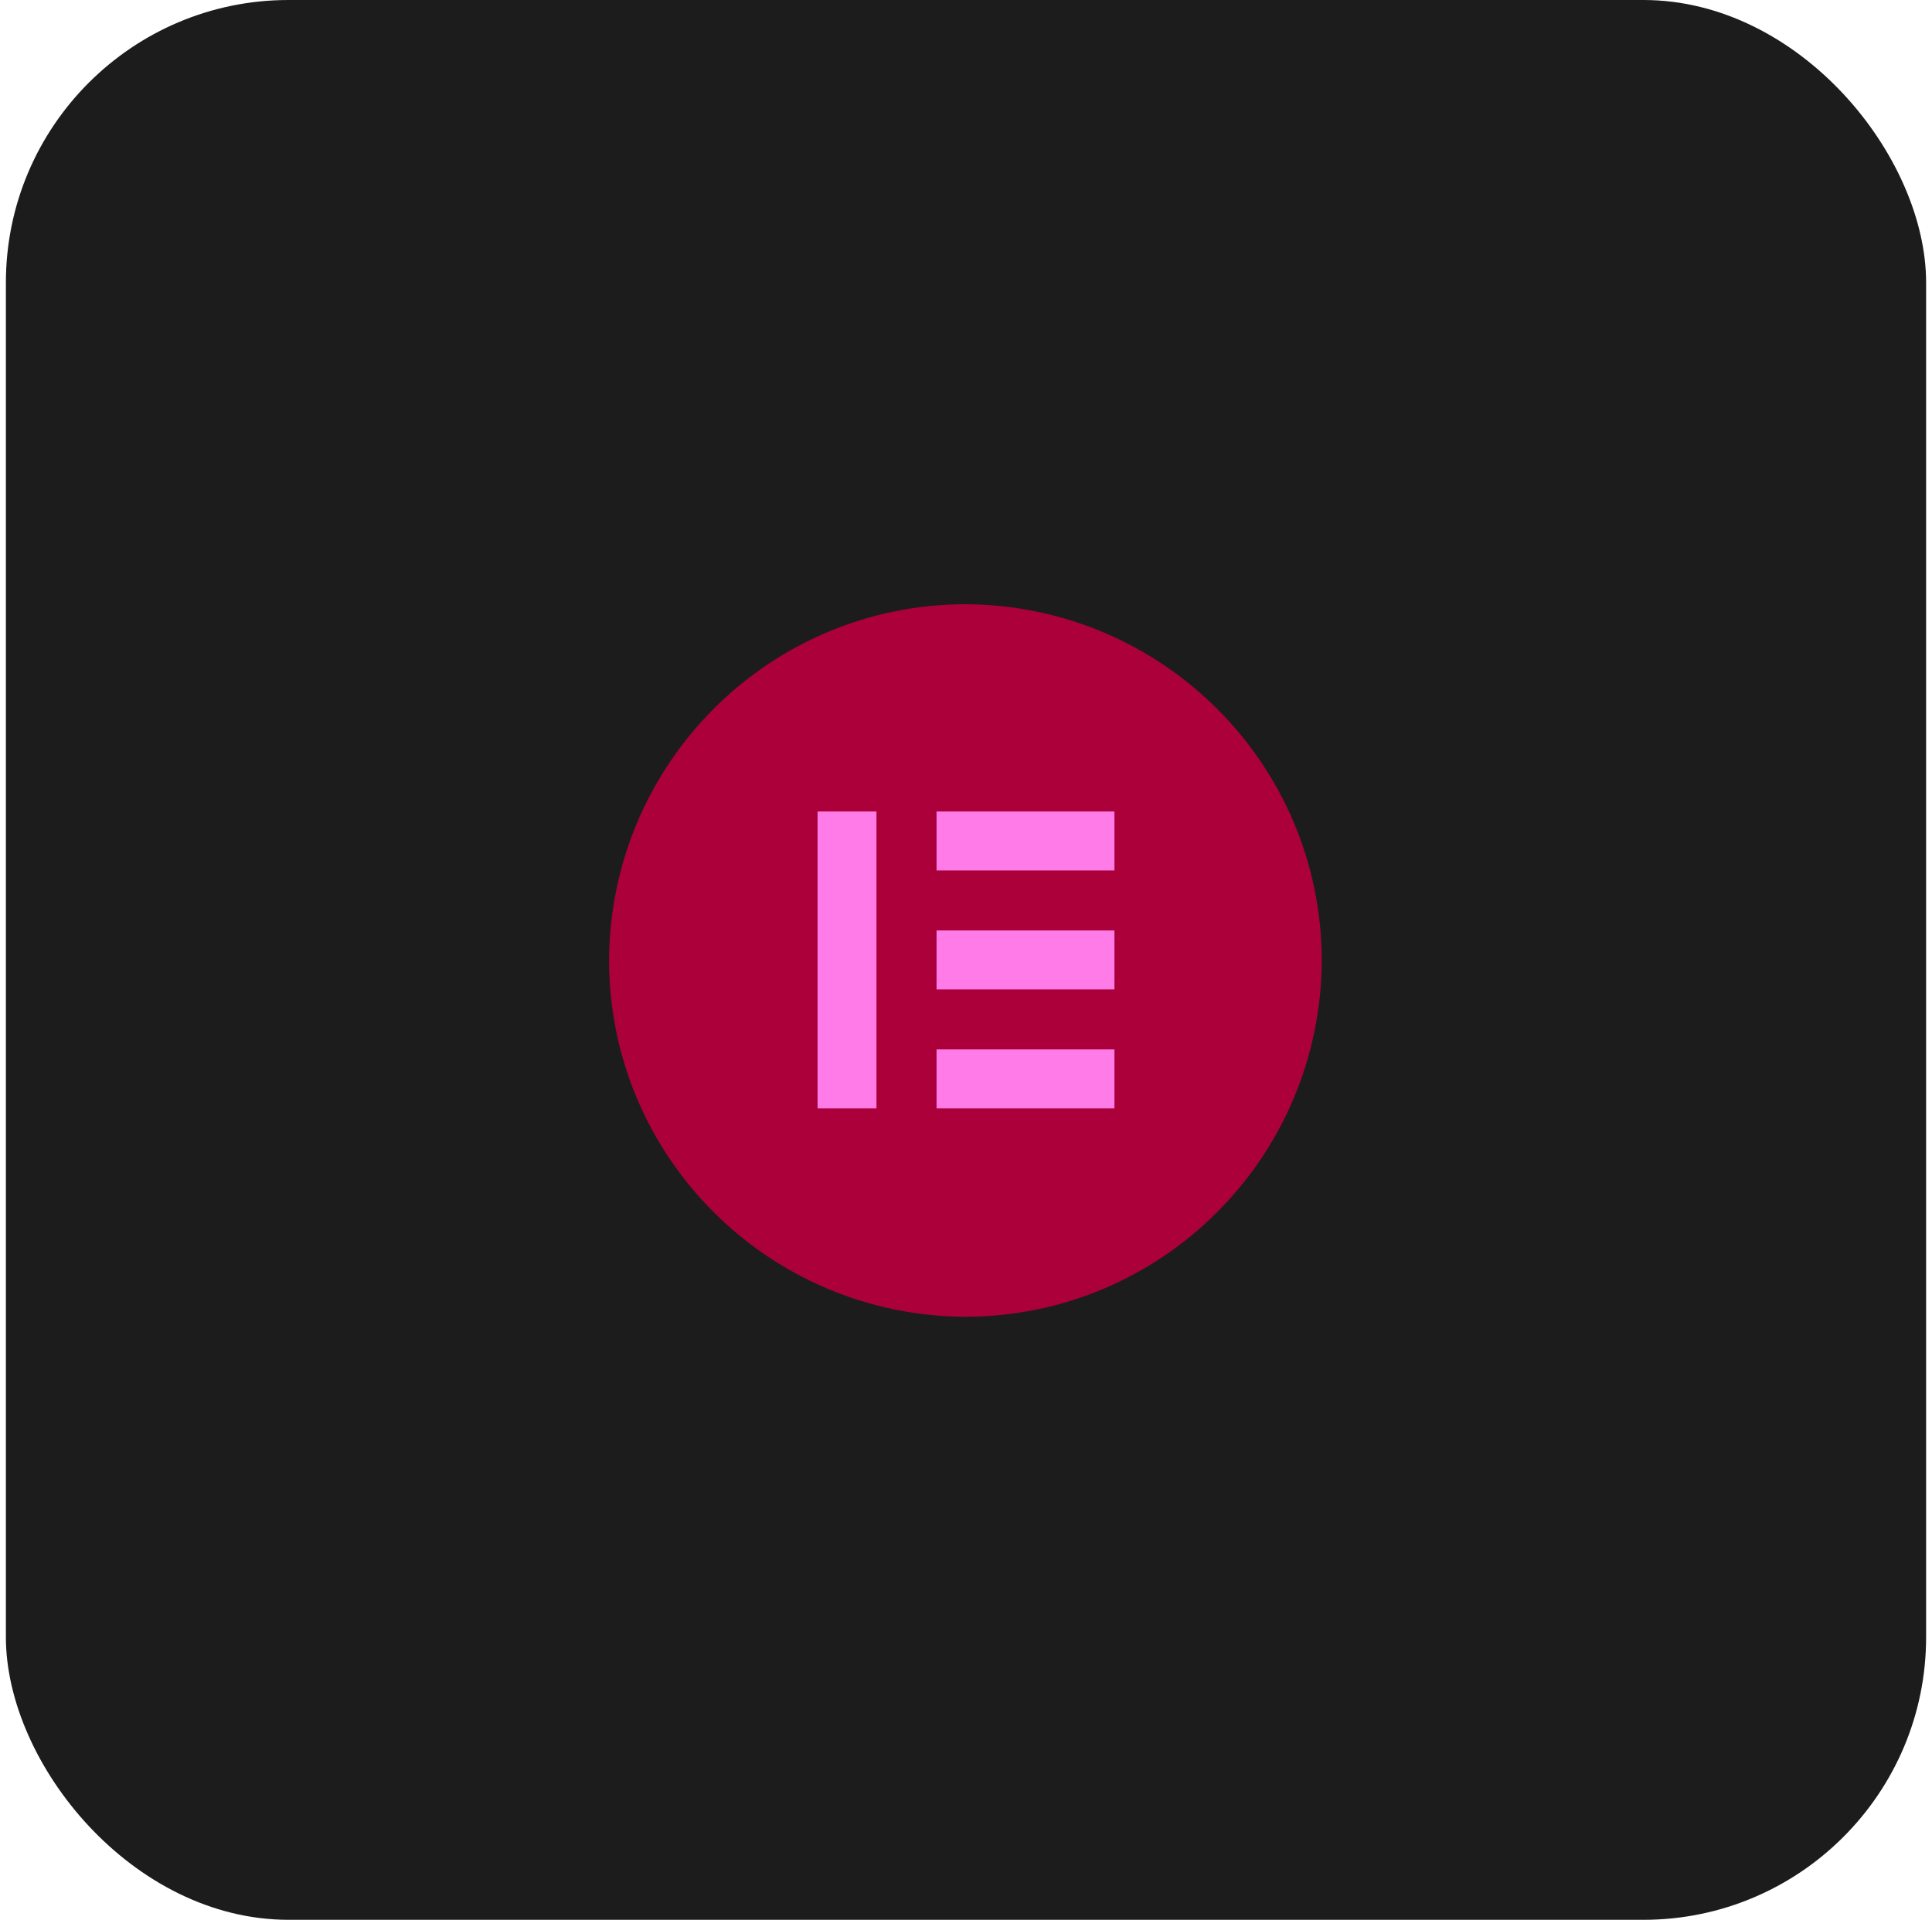 <?xml version="1.0" encoding="UTF-8"?> <svg xmlns="http://www.w3.org/2000/svg" id="Layer_1" data-name="Layer 1" version="1.1" viewBox="0 0 164 163"><defs><style> .cls-1 { fill: #1c1c1c; } .cls-1, .cls-2, .cls-3 { stroke-width: 0px; } .cls-2 { fill: #ff7ce8; } .cls-3 { fill: #ab003a; } </style></defs><rect class="cls-1" x=".5" y="0" width="163" height="163" rx="24" ry="24"></rect><g><path class="cls-3" d="M82,51.3c-16.7,0-30.2,13.5-30.3,30.2,0,16.7,13.5,30.2,30.2,30.3,16.7,0,30.2-13.5,30.3-30.2h0c0-16.7-13.5-30.2-30.2-30.3Z"></path><g><path class="cls-2" d="M69.4,68.9h5v25.2h-5v-25.2Z"></path><path class="cls-2" d="M79.5,89.1h15.1v5h-15.1v-5Z"></path><path class="cls-2" d="M79.5,79h15.1v5h-15.1v-5Z"></path><path class="cls-2" d="M79.5,68.9h15.1v5h-15.1v-5Z"></path></g></g></svg> 